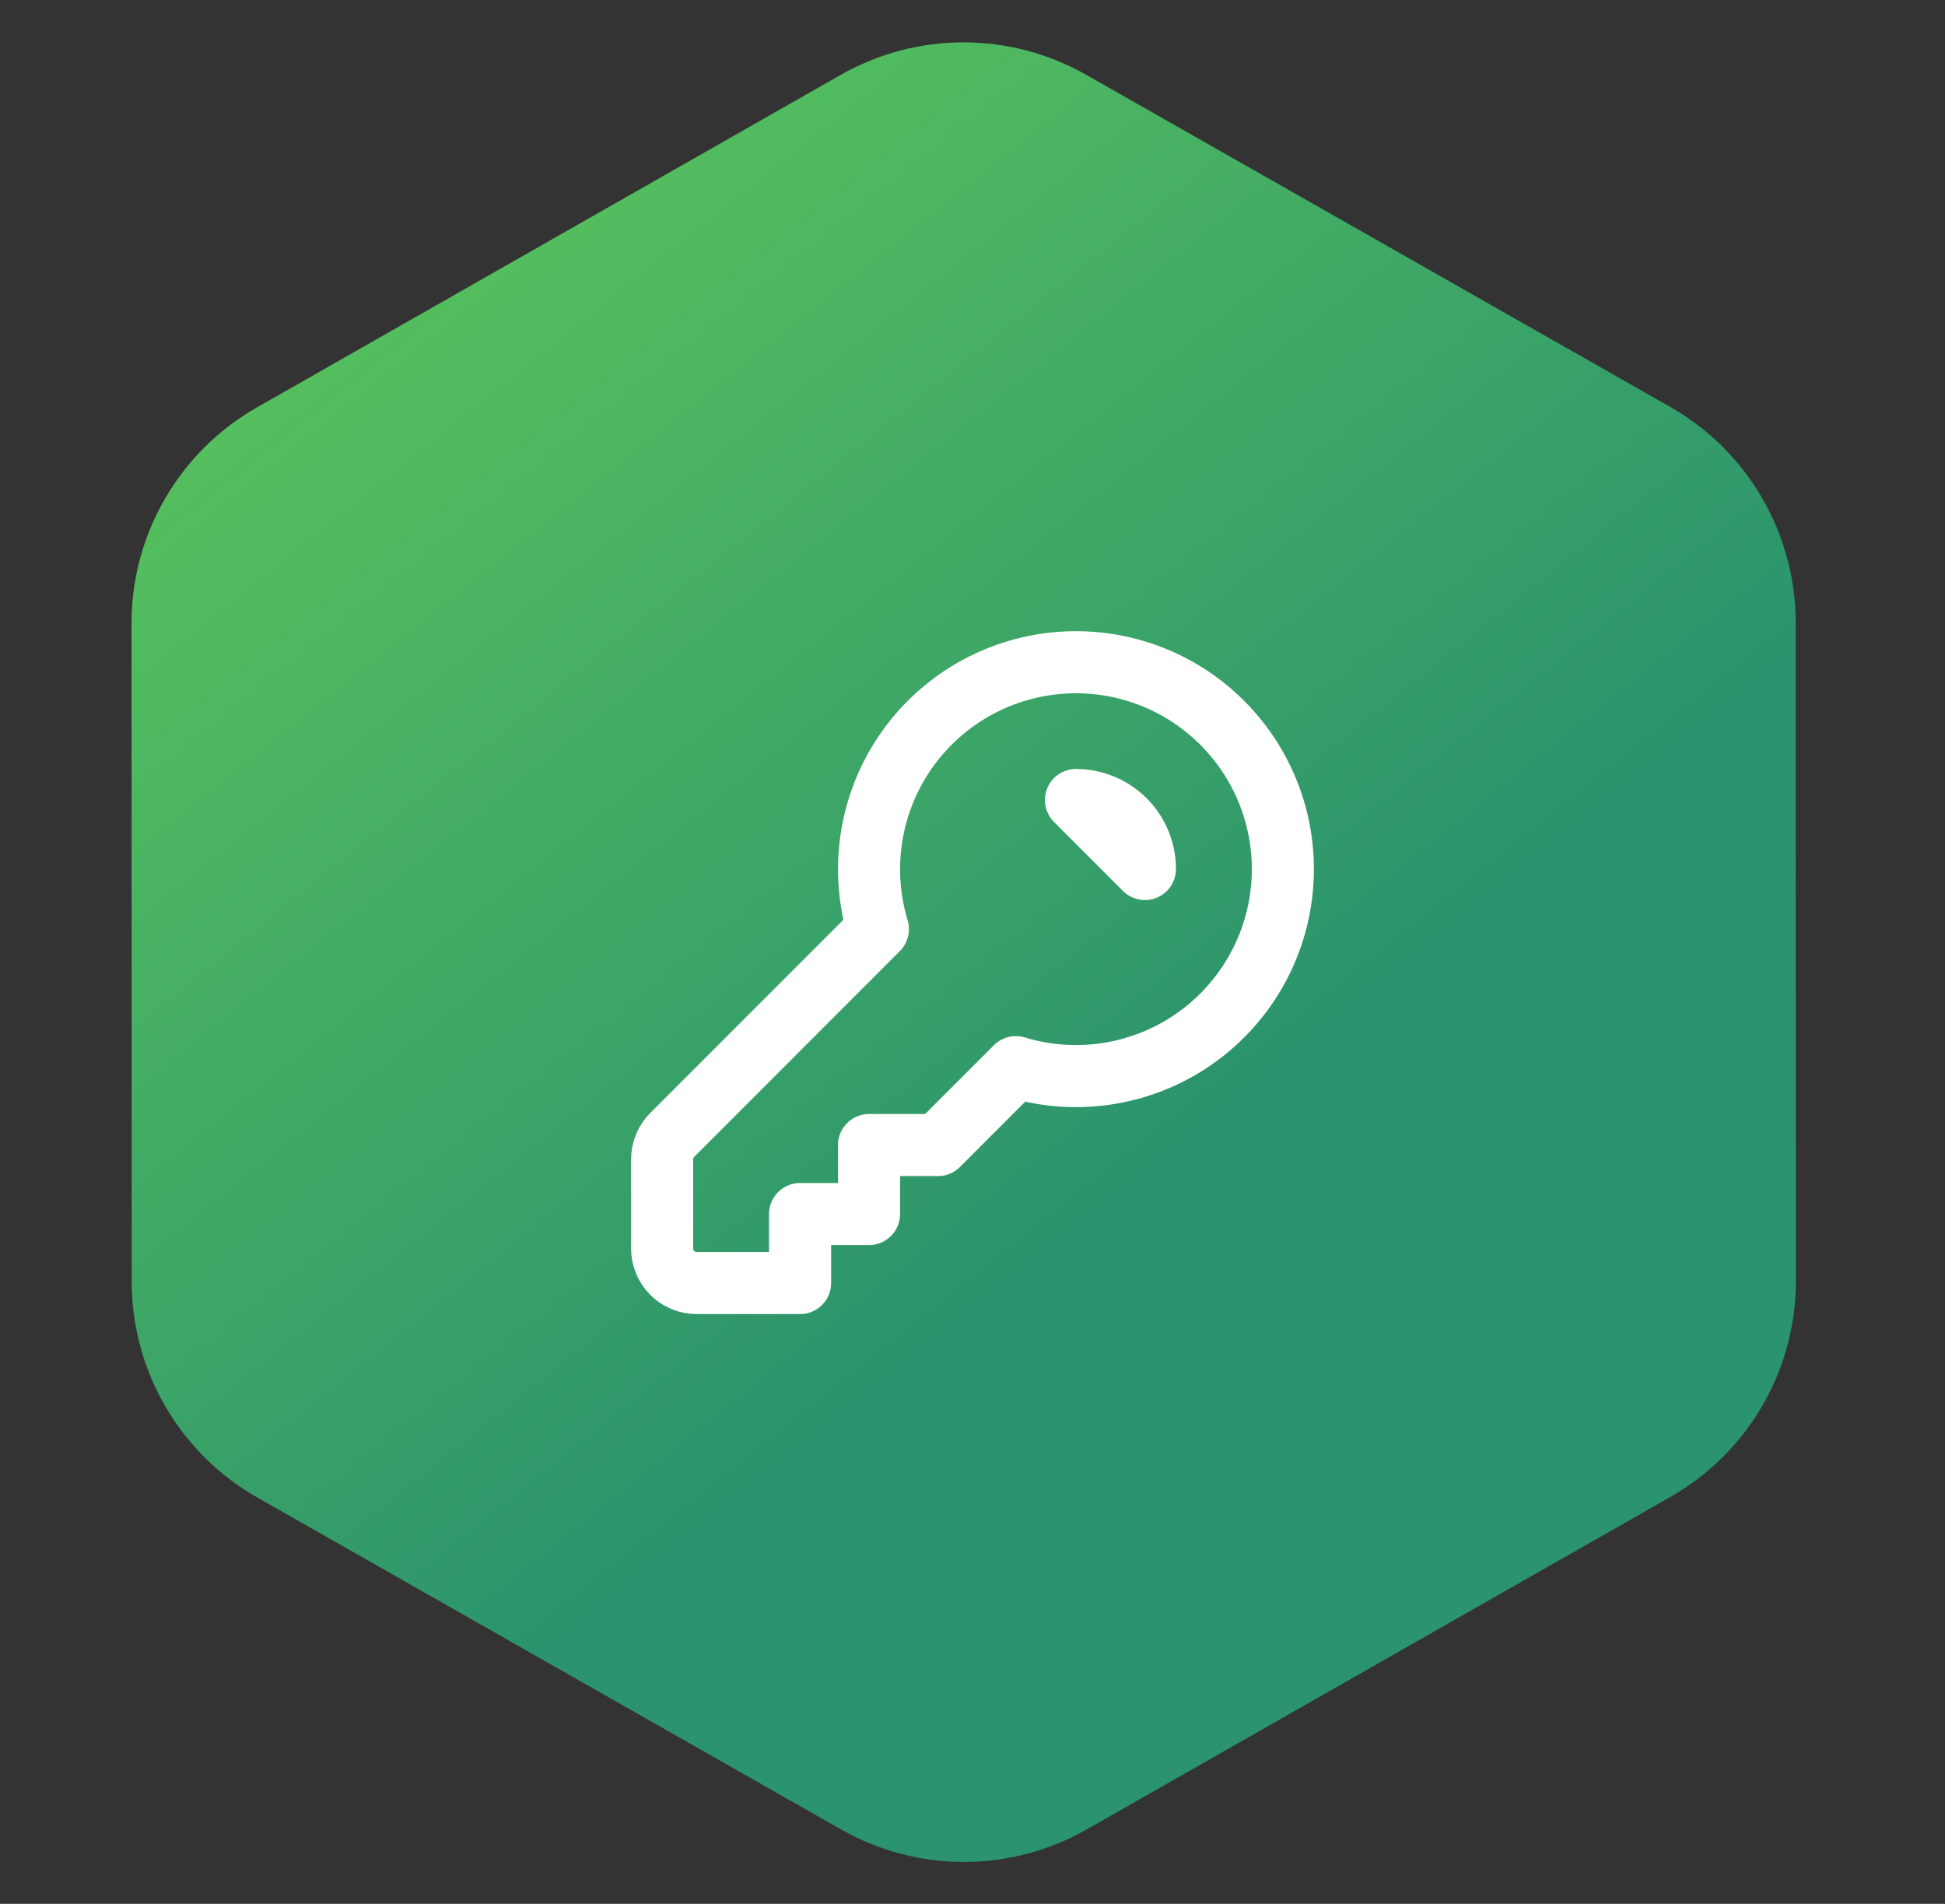 <svg width="94" height="92" viewBox="0 0 94 92" fill="none" xmlns="http://www.w3.org/2000/svg">
<rect x="0" y="0" width="94" height="92" fill="#333333" stroke="none"/>
<path d="M40.627 3.62C44.306 1.524 48.817 1.523 52.497 3.615L80.716 19.66C84.466 21.793 86.783 25.773 86.784 30.087L86.794 61.903C86.795 66.216 84.481 70.199 80.732 72.335L52.523 88.402C48.844 90.498 44.333 90.5 40.653 88.407L12.433 72.362C8.684 70.23 6.367 66.249 6.366 61.935L6.356 30.12C6.354 25.806 8.669 21.823 12.417 19.688L40.627 3.62Z" fill="url(#tap_paint0_linear)"/>
<path d="M52 38.659C52.884 38.659 53.732 39.011 54.357 39.636C54.982 40.261 55.333 41.109 55.333 41.994L52 38.659ZM62 41.994C62.001 43.556 61.635 45.097 60.933 46.493C60.231 47.889 59.212 49.1 57.957 50.031C56.703 50.962 55.248 51.586 53.709 51.853C52.17 52.12 50.59 52.023 49.095 51.569L45.333 55.331H42V58.666H38.667V62H33.667C33.225 62 32.801 61.825 32.488 61.512C32.176 61.199 32 60.775 32 60.333V56.022C32 55.58 32.176 55.156 32.488 54.843L42.428 44.9C42.012 43.524 41.898 42.075 42.092 40.652C42.286 39.228 42.784 37.863 43.553 36.649C44.322 35.435 45.344 34.401 46.548 33.618C47.752 32.834 49.111 32.32 50.532 32.109C51.953 31.898 53.402 31.995 54.782 32.395C56.162 32.795 57.44 33.487 58.528 34.425C59.616 35.364 60.489 36.525 61.089 37.831C61.688 39.137 61.999 40.557 62 41.994V41.994Z" stroke="white" stroke-width="3" stroke-linecap="round" stroke-linejoin="round"/>
<defs>
<linearGradient id="tap_paint0_linear" x1="7.005" y1="0.256" x2="60.494" y2="67.099" gradientUnits="userSpaceOnUse">
<stop stop-color="#62CD59"/>
<stop offset="0.874" stop-color="#2B936D"/>
</linearGradient>
</defs>
</svg>
